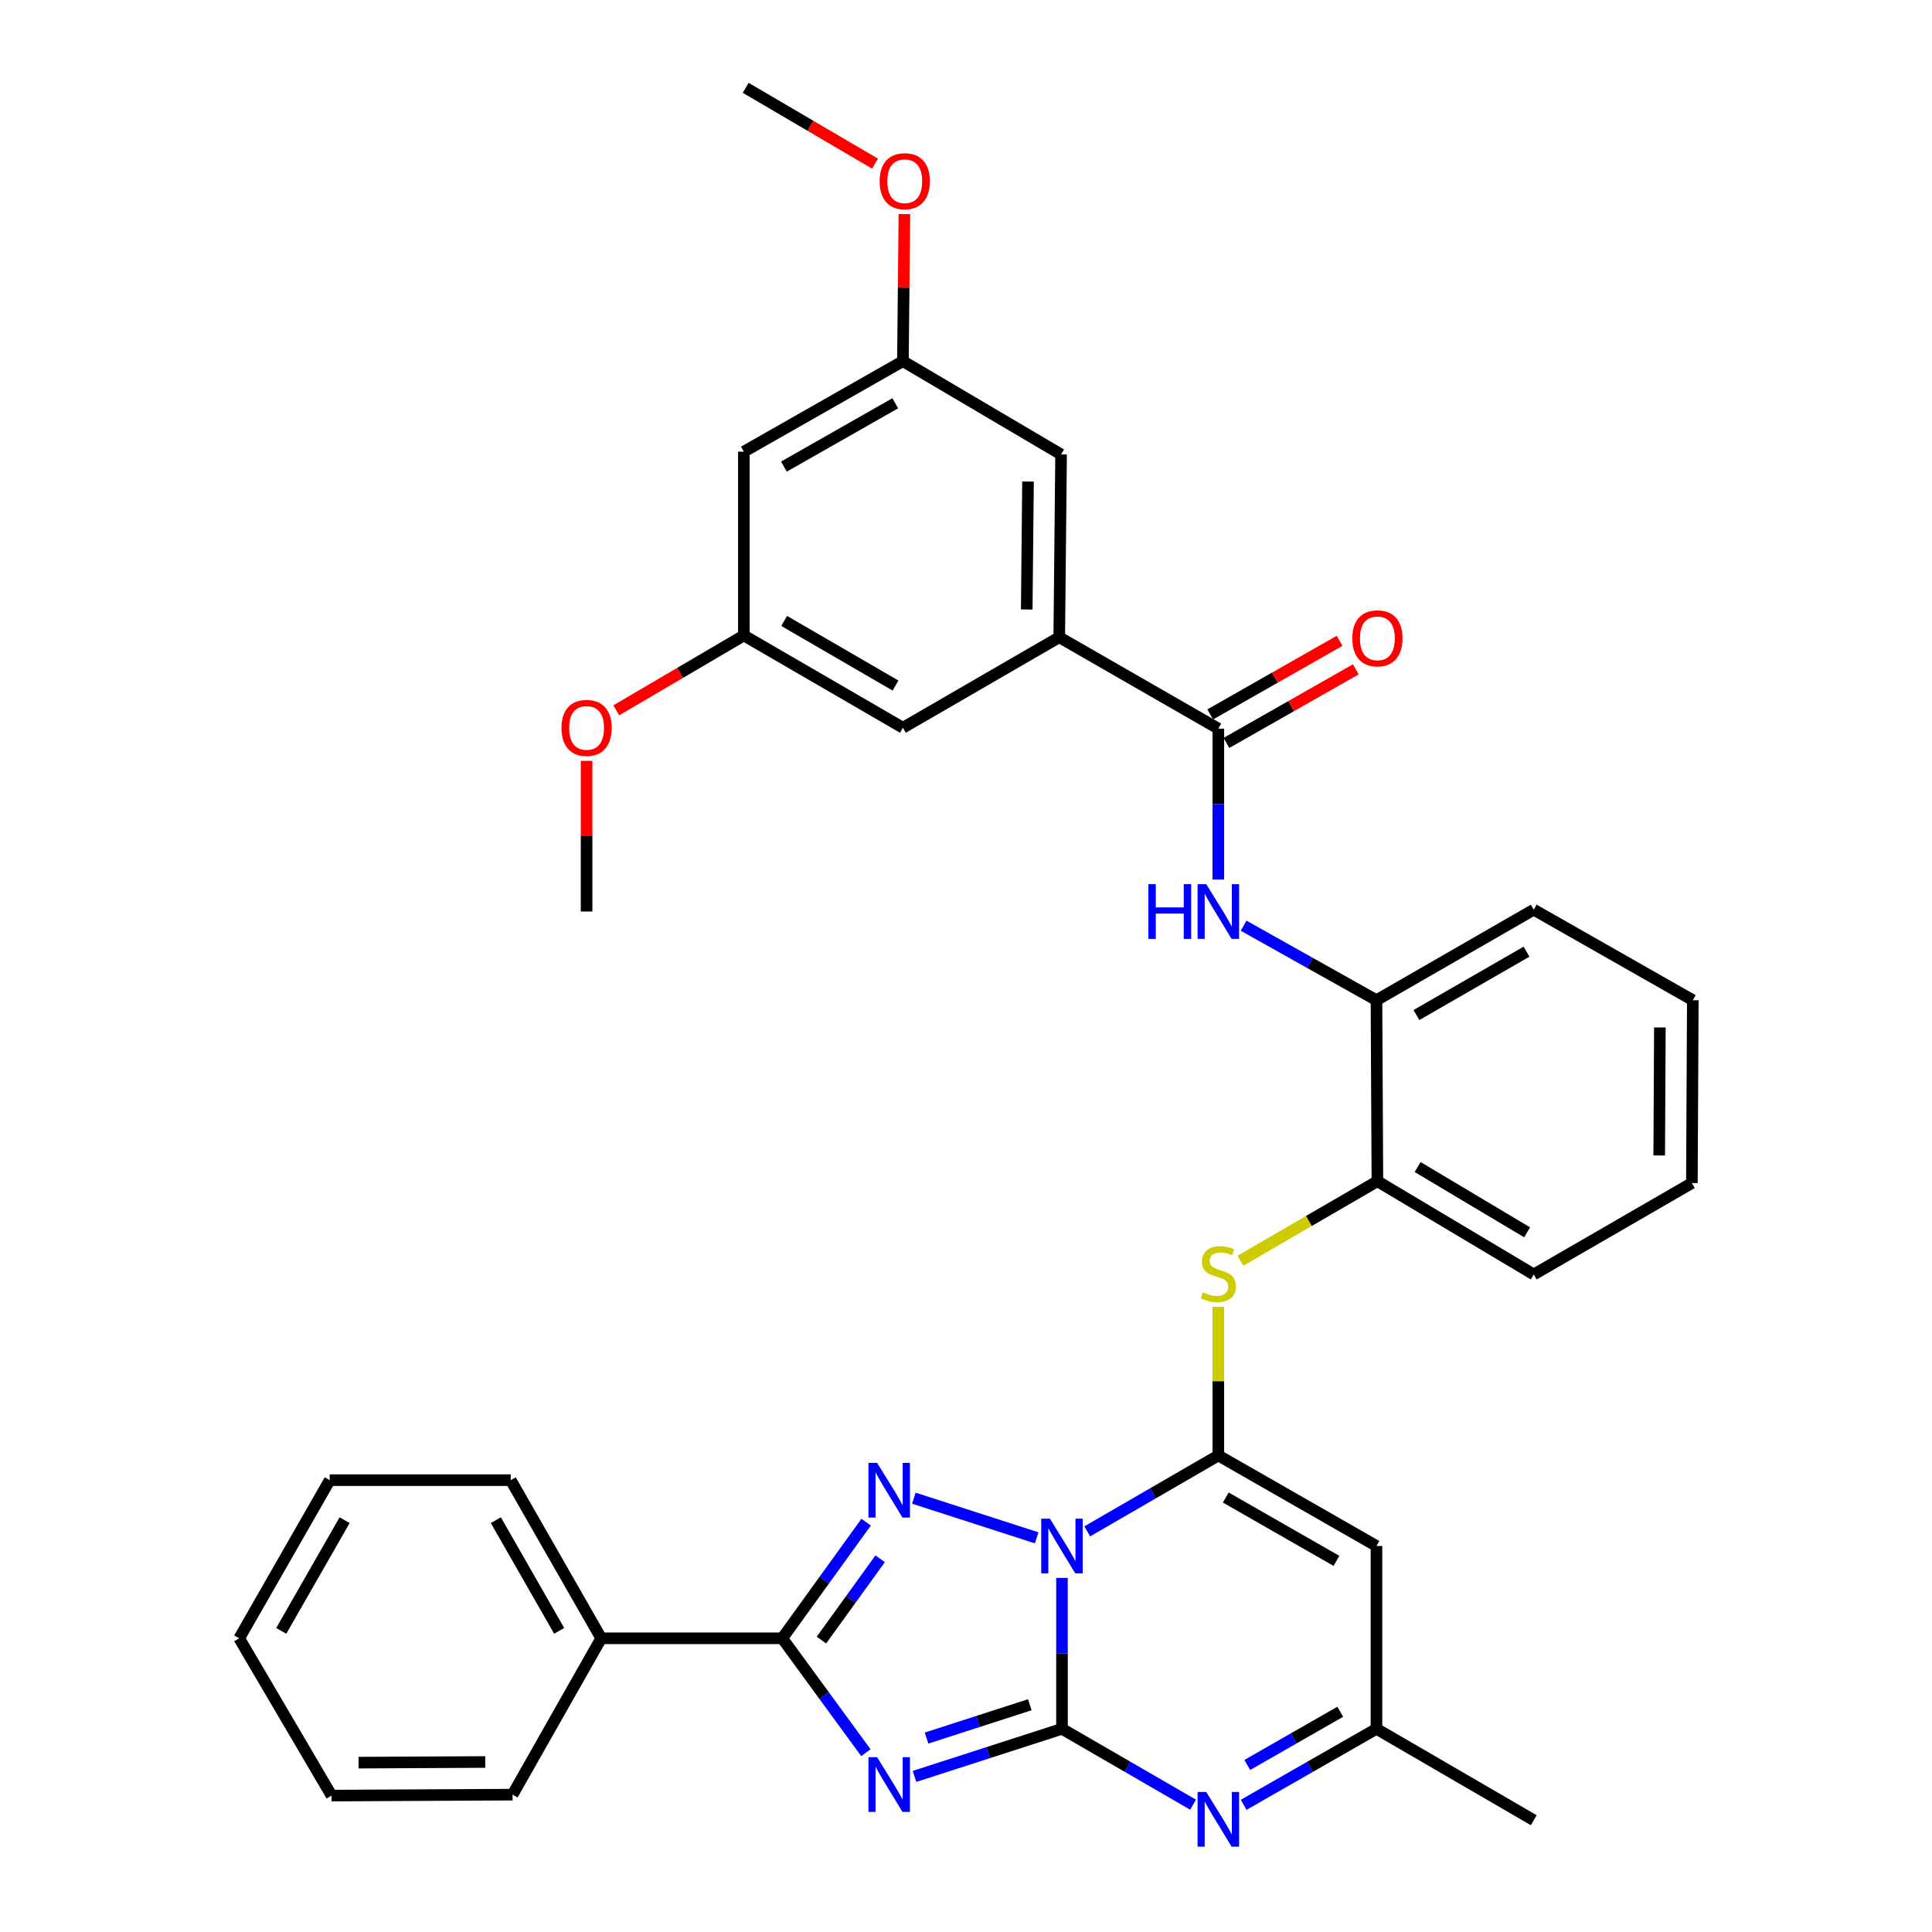 <?xml version='1.0' encoding='iso-8859-1'?>
<svg version='1.1' baseProfile='full'
              xmlns='http://www.w3.org/2000/svg'
                      xmlns:rdkit='http://www.rdkit.org/xml'
                      xmlns:xlink='http://www.w3.org/1999/xlink'
                  xml:space='preserve'
width='1000px' height='1000px' viewBox='0 0 1000 1000'>
<!-- END OF HEADER -->
<rect style='opacity:1.0;fill:#FFFFFF;stroke:none' width='1000' height='1000' x='0' y='0'> </rect>
<path class='bond-0' d='M 549.679,816.727 L 549.679,855.781' style='fill:none;fill-rule:evenodd;stroke:#0000FF;stroke-width:6px;stroke-linecap:butt;stroke-linejoin:miter;stroke-opacity:1' />
<path class='bond-0' d='M 549.679,855.781 L 549.679,894.835' style='fill:none;fill-rule:evenodd;stroke:#000000;stroke-width:6px;stroke-linecap:butt;stroke-linejoin:miter;stroke-opacity:1' />
<path class='bond-2' d='M 562.757,792.631 L 596.683,772.991' style='fill:none;fill-rule:evenodd;stroke:#0000FF;stroke-width:6px;stroke-linecap:butt;stroke-linejoin:miter;stroke-opacity:1' />
<path class='bond-2' d='M 596.683,772.991 L 630.61,753.352' style='fill:none;fill-rule:evenodd;stroke:#000000;stroke-width:6px;stroke-linecap:butt;stroke-linejoin:miter;stroke-opacity:1' />
<path class='bond-3' d='M 536.59,795.978 L 472.997,775.457' style='fill:none;fill-rule:evenodd;stroke:#0000FF;stroke-width:6px;stroke-linecap:butt;stroke-linejoin:miter;stroke-opacity:1' />
<path class='bond-1' d='M 549.679,894.835 L 511.51,907.151' style='fill:none;fill-rule:evenodd;stroke:#000000;stroke-width:6px;stroke-linecap:butt;stroke-linejoin:miter;stroke-opacity:1' />
<path class='bond-1' d='M 511.51,907.151 L 473.34,919.468' style='fill:none;fill-rule:evenodd;stroke:#0000FF;stroke-width:6px;stroke-linecap:butt;stroke-linejoin:miter;stroke-opacity:1' />
<path class='bond-1' d='M 533.015,882.375 L 506.297,890.997' style='fill:none;fill-rule:evenodd;stroke:#000000;stroke-width:6px;stroke-linecap:butt;stroke-linejoin:miter;stroke-opacity:1' />
<path class='bond-1' d='M 506.297,890.997 L 479.578,899.619' style='fill:none;fill-rule:evenodd;stroke:#0000FF;stroke-width:6px;stroke-linecap:butt;stroke-linejoin:miter;stroke-opacity:1' />
<path class='bond-5' d='M 549.679,894.835 L 583.606,914.47' style='fill:none;fill-rule:evenodd;stroke:#000000;stroke-width:6px;stroke-linecap:butt;stroke-linejoin:miter;stroke-opacity:1' />
<path class='bond-5' d='M 583.606,914.47 L 617.532,934.106' style='fill:none;fill-rule:evenodd;stroke:#0000FF;stroke-width:6px;stroke-linecap:butt;stroke-linejoin:miter;stroke-opacity:1' />
<path class='bond-35' d='M 448.183,907.187 L 426.539,877.586' style='fill:none;fill-rule:evenodd;stroke:#0000FF;stroke-width:6px;stroke-linecap:butt;stroke-linejoin:miter;stroke-opacity:1' />
<path class='bond-35' d='M 426.539,877.586 L 404.895,847.985' style='fill:none;fill-rule:evenodd;stroke:#000000;stroke-width:6px;stroke-linecap:butt;stroke-linejoin:miter;stroke-opacity:1' />
<path class='bond-6' d='M 630.61,753.352 L 712.456,800.201' style='fill:none;fill-rule:evenodd;stroke:#000000;stroke-width:6px;stroke-linecap:butt;stroke-linejoin:miter;stroke-opacity:1' />
<path class='bond-6' d='M 634.454,775.111 L 691.746,807.906' style='fill:none;fill-rule:evenodd;stroke:#000000;stroke-width:6px;stroke-linecap:butt;stroke-linejoin:miter;stroke-opacity:1' />
<path class='bond-7' d='M 630.61,753.352 L 630.61,714.883' style='fill:none;fill-rule:evenodd;stroke:#000000;stroke-width:6px;stroke-linecap:butt;stroke-linejoin:miter;stroke-opacity:1' />
<path class='bond-7' d='M 630.61,714.883 L 630.61,676.415' style='fill:none;fill-rule:evenodd;stroke:#CCCC00;stroke-width:6px;stroke-linecap:butt;stroke-linejoin:miter;stroke-opacity:1' />
<path class='bond-4' d='M 448.316,787.868 L 426.606,817.926' style='fill:none;fill-rule:evenodd;stroke:#0000FF;stroke-width:6px;stroke-linecap:butt;stroke-linejoin:miter;stroke-opacity:1' />
<path class='bond-4' d='M 426.606,817.926 L 404.895,847.985' style='fill:none;fill-rule:evenodd;stroke:#000000;stroke-width:6px;stroke-linecap:butt;stroke-linejoin:miter;stroke-opacity:1' />
<path class='bond-4' d='M 455.564,806.825 L 440.366,827.866' style='fill:none;fill-rule:evenodd;stroke:#0000FF;stroke-width:6px;stroke-linecap:butt;stroke-linejoin:miter;stroke-opacity:1' />
<path class='bond-4' d='M 440.366,827.866 L 425.169,848.906' style='fill:none;fill-rule:evenodd;stroke:#000000;stroke-width:6px;stroke-linecap:butt;stroke-linejoin:miter;stroke-opacity:1' />
<path class='bond-14' d='M 404.895,847.985 L 311.186,847.985' style='fill:none;fill-rule:evenodd;stroke:#000000;stroke-width:6px;stroke-linecap:butt;stroke-linejoin:miter;stroke-opacity:1' />
<path class='bond-36' d='M 643.708,934.179 L 678.082,914.507' style='fill:none;fill-rule:evenodd;stroke:#0000FF;stroke-width:6px;stroke-linecap:butt;stroke-linejoin:miter;stroke-opacity:1' />
<path class='bond-36' d='M 678.082,914.507 L 712.456,894.835' style='fill:none;fill-rule:evenodd;stroke:#000000;stroke-width:6px;stroke-linecap:butt;stroke-linejoin:miter;stroke-opacity:1' />
<path class='bond-36' d='M 645.588,913.545 L 669.65,899.775' style='fill:none;fill-rule:evenodd;stroke:#0000FF;stroke-width:6px;stroke-linecap:butt;stroke-linejoin:miter;stroke-opacity:1' />
<path class='bond-36' d='M 669.65,899.775 L 693.712,886.004' style='fill:none;fill-rule:evenodd;stroke:#000000;stroke-width:6px;stroke-linecap:butt;stroke-linejoin:miter;stroke-opacity:1' />
<path class='bond-10' d='M 712.456,800.201 L 712.456,894.835' style='fill:none;fill-rule:evenodd;stroke:#000000;stroke-width:6px;stroke-linecap:butt;stroke-linejoin:miter;stroke-opacity:1' />
<path class='bond-12' d='M 642.07,652.529 L 677.503,631.963' style='fill:none;fill-rule:evenodd;stroke:#CCCC00;stroke-width:6px;stroke-linecap:butt;stroke-linejoin:miter;stroke-opacity:1' />
<path class='bond-12' d='M 677.503,631.963 L 712.937,611.397' style='fill:none;fill-rule:evenodd;stroke:#000000;stroke-width:6px;stroke-linecap:butt;stroke-linejoin:miter;stroke-opacity:1' />
<path class='bond-8' d='M 630.61,377.157 L 630.61,416.215' style='fill:none;fill-rule:evenodd;stroke:#000000;stroke-width:6px;stroke-linecap:butt;stroke-linejoin:miter;stroke-opacity:1' />
<path class='bond-8' d='M 630.61,416.215 L 630.61,455.274' style='fill:none;fill-rule:evenodd;stroke:#0000FF;stroke-width:6px;stroke-linecap:butt;stroke-linejoin:miter;stroke-opacity:1' />
<path class='bond-11' d='M 630.61,377.157 L 548.264,329.836' style='fill:none;fill-rule:evenodd;stroke:#000000;stroke-width:6px;stroke-linecap:butt;stroke-linejoin:miter;stroke-opacity:1' />
<path class='bond-17' d='M 634.807,384.534 L 668.286,365.49' style='fill:none;fill-rule:evenodd;stroke:#000000;stroke-width:6px;stroke-linecap:butt;stroke-linejoin:miter;stroke-opacity:1' />
<path class='bond-17' d='M 668.286,365.49 L 701.765,346.445' style='fill:none;fill-rule:evenodd;stroke:#FF0000;stroke-width:6px;stroke-linecap:butt;stroke-linejoin:miter;stroke-opacity:1' />
<path class='bond-17' d='M 626.414,369.78 L 659.893,350.735' style='fill:none;fill-rule:evenodd;stroke:#000000;stroke-width:6px;stroke-linecap:butt;stroke-linejoin:miter;stroke-opacity:1' />
<path class='bond-17' d='M 659.893,350.735 L 693.372,331.691' style='fill:none;fill-rule:evenodd;stroke:#FF0000;stroke-width:6px;stroke-linecap:butt;stroke-linejoin:miter;stroke-opacity:1' />
<path class='bond-9' d='M 643.696,479.14 L 678.076,498.423' style='fill:none;fill-rule:evenodd;stroke:#0000FF;stroke-width:6px;stroke-linecap:butt;stroke-linejoin:miter;stroke-opacity:1' />
<path class='bond-9' d='M 678.076,498.423 L 712.456,517.707' style='fill:none;fill-rule:evenodd;stroke:#000000;stroke-width:6px;stroke-linecap:butt;stroke-linejoin:miter;stroke-opacity:1' />
<path class='bond-23' d='M 712.456,894.835 L 793.868,942.147' style='fill:none;fill-rule:evenodd;stroke:#000000;stroke-width:6px;stroke-linecap:butt;stroke-linejoin:miter;stroke-opacity:1' />
<path class='bond-15' d='M 548.264,329.836 L 549.217,235.221' style='fill:none;fill-rule:evenodd;stroke:#000000;stroke-width:6px;stroke-linecap:butt;stroke-linejoin:miter;stroke-opacity:1' />
<path class='bond-15' d='M 531.434,315.472 L 532.1,249.242' style='fill:none;fill-rule:evenodd;stroke:#000000;stroke-width:6px;stroke-linecap:butt;stroke-linejoin:miter;stroke-opacity:1' />
<path class='bond-16' d='M 548.264,329.836 L 467.343,376.685' style='fill:none;fill-rule:evenodd;stroke:#000000;stroke-width:6px;stroke-linecap:butt;stroke-linejoin:miter;stroke-opacity:1' />
<path class='bond-13' d='M 712.937,611.397 L 712.456,517.707' style='fill:none;fill-rule:evenodd;stroke:#000000;stroke-width:6px;stroke-linecap:butt;stroke-linejoin:miter;stroke-opacity:1' />
<path class='bond-25' d='M 712.937,611.397 L 793.868,659.661' style='fill:none;fill-rule:evenodd;stroke:#000000;stroke-width:6px;stroke-linecap:butt;stroke-linejoin:miter;stroke-opacity:1' />
<path class='bond-25' d='M 733.771,604.058 L 790.423,637.843' style='fill:none;fill-rule:evenodd;stroke:#000000;stroke-width:6px;stroke-linecap:butt;stroke-linejoin:miter;stroke-opacity:1' />
<path class='bond-24' d='M 712.456,517.707 L 793.868,470.847' style='fill:none;fill-rule:evenodd;stroke:#000000;stroke-width:6px;stroke-linecap:butt;stroke-linejoin:miter;stroke-opacity:1' />
<path class='bond-24' d='M 733.135,525.389 L 790.124,492.588' style='fill:none;fill-rule:evenodd;stroke:#000000;stroke-width:6px;stroke-linecap:butt;stroke-linejoin:miter;stroke-opacity:1' />
<path class='bond-26' d='M 311.186,847.985 L 264.355,766.13' style='fill:none;fill-rule:evenodd;stroke:#000000;stroke-width:6px;stroke-linecap:butt;stroke-linejoin:miter;stroke-opacity:1' />
<path class='bond-26' d='M 289.428,844.136 L 256.646,786.837' style='fill:none;fill-rule:evenodd;stroke:#000000;stroke-width:6px;stroke-linecap:butt;stroke-linejoin:miter;stroke-opacity:1' />
<path class='bond-27' d='M 311.186,847.985 L 265.307,928.907' style='fill:none;fill-rule:evenodd;stroke:#000000;stroke-width:6px;stroke-linecap:butt;stroke-linejoin:miter;stroke-opacity:1' />
<path class='bond-20' d='M 549.217,235.221 L 467.343,186.938' style='fill:none;fill-rule:evenodd;stroke:#000000;stroke-width:6px;stroke-linecap:butt;stroke-linejoin:miter;stroke-opacity:1' />
<path class='bond-19' d='M 467.343,376.685 L 385.016,328.911' style='fill:none;fill-rule:evenodd;stroke:#000000;stroke-width:6px;stroke-linecap:butt;stroke-linejoin:miter;stroke-opacity:1' />
<path class='bond-19' d='M 463.513,354.838 L 405.885,321.396' style='fill:none;fill-rule:evenodd;stroke:#000000;stroke-width:6px;stroke-linecap:butt;stroke-linejoin:miter;stroke-opacity:1' />
<path class='bond-18' d='M 385.016,233.788 L 385.016,328.911' style='fill:none;fill-rule:evenodd;stroke:#000000;stroke-width:6px;stroke-linecap:butt;stroke-linejoin:miter;stroke-opacity:1' />
<path class='bond-39' d='M 385.016,233.788 L 467.343,186.938' style='fill:none;fill-rule:evenodd;stroke:#000000;stroke-width:6px;stroke-linecap:butt;stroke-linejoin:miter;stroke-opacity:1' />
<path class='bond-39' d='M 405.761,241.513 L 463.389,208.718' style='fill:none;fill-rule:evenodd;stroke:#000000;stroke-width:6px;stroke-linecap:butt;stroke-linejoin:miter;stroke-opacity:1' />
<path class='bond-21' d='M 385.016,328.911 L 351.995,348.291' style='fill:none;fill-rule:evenodd;stroke:#000000;stroke-width:6px;stroke-linecap:butt;stroke-linejoin:miter;stroke-opacity:1' />
<path class='bond-21' d='M 351.995,348.291 L 318.973,367.671' style='fill:none;fill-rule:evenodd;stroke:#FF0000;stroke-width:6px;stroke-linecap:butt;stroke-linejoin:miter;stroke-opacity:1' />
<path class='bond-22' d='M 467.343,186.938 L 467.732,148.874' style='fill:none;fill-rule:evenodd;stroke:#000000;stroke-width:6px;stroke-linecap:butt;stroke-linejoin:miter;stroke-opacity:1' />
<path class='bond-22' d='M 467.732,148.874 L 468.121,110.81' style='fill:none;fill-rule:evenodd;stroke:#FF0000;stroke-width:6px;stroke-linecap:butt;stroke-linejoin:miter;stroke-opacity:1' />
<path class='bond-28' d='M 303.613,393.823 L 303.613,432.811' style='fill:none;fill-rule:evenodd;stroke:#FF0000;stroke-width:6px;stroke-linecap:butt;stroke-linejoin:miter;stroke-opacity:1' />
<path class='bond-28' d='M 303.613,432.811 L 303.613,471.8' style='fill:none;fill-rule:evenodd;stroke:#000000;stroke-width:6px;stroke-linecap:butt;stroke-linejoin:miter;stroke-opacity:1' />
<path class='bond-29' d='M 452.909,84.699 L 419.439,65.077' style='fill:none;fill-rule:evenodd;stroke:#FF0000;stroke-width:6px;stroke-linecap:butt;stroke-linejoin:miter;stroke-opacity:1' />
<path class='bond-29' d='M 419.439,65.077 L 385.968,45.455' style='fill:none;fill-rule:evenodd;stroke:#000000;stroke-width:6px;stroke-linecap:butt;stroke-linejoin:miter;stroke-opacity:1' />
<path class='bond-38' d='M 793.868,470.847 L 876.195,517.707' style='fill:none;fill-rule:evenodd;stroke:#000000;stroke-width:6px;stroke-linecap:butt;stroke-linejoin:miter;stroke-opacity:1' />
<path class='bond-30' d='M 793.868,659.661 L 875.714,612.349' style='fill:none;fill-rule:evenodd;stroke:#000000;stroke-width:6px;stroke-linecap:butt;stroke-linejoin:miter;stroke-opacity:1' />
<path class='bond-33' d='M 264.355,766.13 L 170.665,766.13' style='fill:none;fill-rule:evenodd;stroke:#000000;stroke-width:6px;stroke-linecap:butt;stroke-linejoin:miter;stroke-opacity:1' />
<path class='bond-32' d='M 265.307,928.907 L 171.617,929.387' style='fill:none;fill-rule:evenodd;stroke:#000000;stroke-width:6px;stroke-linecap:butt;stroke-linejoin:miter;stroke-opacity:1' />
<path class='bond-32' d='M 251.167,912.004 L 185.584,912.341' style='fill:none;fill-rule:evenodd;stroke:#000000;stroke-width:6px;stroke-linecap:butt;stroke-linejoin:miter;stroke-opacity:1' />
<path class='bond-31' d='M 875.714,612.349 L 876.195,517.707' style='fill:none;fill-rule:evenodd;stroke:#000000;stroke-width:6px;stroke-linecap:butt;stroke-linejoin:miter;stroke-opacity:1' />
<path class='bond-31' d='M 858.811,598.067 L 859.148,531.817' style='fill:none;fill-rule:evenodd;stroke:#000000;stroke-width:6px;stroke-linecap:butt;stroke-linejoin:miter;stroke-opacity:1' />
<path class='bond-34' d='M 171.617,929.387 L 123.805,847.985' style='fill:none;fill-rule:evenodd;stroke:#000000;stroke-width:6px;stroke-linecap:butt;stroke-linejoin:miter;stroke-opacity:1' />
<path class='bond-37' d='M 170.665,766.13 L 123.805,847.985' style='fill:none;fill-rule:evenodd;stroke:#000000;stroke-width:6px;stroke-linecap:butt;stroke-linejoin:miter;stroke-opacity:1' />
<path class='bond-37' d='M 178.367,786.841 L 145.566,844.14' style='fill:none;fill-rule:evenodd;stroke:#000000;stroke-width:6px;stroke-linecap:butt;stroke-linejoin:miter;stroke-opacity:1' />
<path  class='atom-0' d='M 543.419 786.041
L 552.699 801.041
Q 553.619 802.521, 555.099 805.201
Q 556.579 807.881, 556.659 808.041
L 556.659 786.041
L 560.419 786.041
L 560.419 814.361
L 556.539 814.361
L 546.579 797.961
Q 545.419 796.041, 544.179 793.841
Q 542.979 791.641, 542.619 790.961
L 542.619 814.361
L 538.939 814.361
L 538.939 786.041
L 543.419 786.041
' fill='#0000FF'/>
<path  class='atom-2' d='M 453.991 909.532
L 463.271 924.532
Q 464.191 926.012, 465.671 928.692
Q 467.151 931.372, 467.231 931.532
L 467.231 909.532
L 470.991 909.532
L 470.991 937.852
L 467.111 937.852
L 457.151 921.452
Q 455.991 919.532, 454.751 917.332
Q 453.551 915.132, 453.191 914.452
L 453.191 937.852
L 449.511 937.852
L 449.511 909.532
L 453.991 909.532
' fill='#0000FF'/>
<path  class='atom-4' d='M 453.991 757.185
L 463.271 772.185
Q 464.191 773.665, 465.671 776.345
Q 467.151 779.025, 467.231 779.185
L 467.231 757.185
L 470.991 757.185
L 470.991 785.505
L 467.111 785.505
L 457.151 769.105
Q 455.991 767.185, 454.751 764.985
Q 453.551 762.785, 453.191 762.105
L 453.191 785.505
L 449.511 785.505
L 449.511 757.185
L 453.991 757.185
' fill='#0000FF'/>
<path  class='atom-6' d='M 624.35 927.515
L 633.63 942.515
Q 634.55 943.995, 636.03 946.675
Q 637.51 949.355, 637.59 949.515
L 637.59 927.515
L 641.35 927.515
L 641.35 955.835
L 637.47 955.835
L 627.51 939.435
Q 626.35 937.515, 625.11 935.315
Q 623.91 933.115, 623.55 932.435
L 623.55 955.835
L 619.87 955.835
L 619.87 927.515
L 624.35 927.515
' fill='#0000FF'/>
<path  class='atom-8' d='M 622.61 668.9
Q 622.93 669.02, 624.25 669.58
Q 625.57 670.14, 627.01 670.5
Q 628.49 670.82, 629.93 670.82
Q 632.61 670.82, 634.17 669.54
Q 635.73 668.22, 635.73 665.94
Q 635.73 664.38, 634.93 663.42
Q 634.17 662.46, 632.97 661.94
Q 631.77 661.42, 629.77 660.82
Q 627.25 660.06, 625.73 659.34
Q 624.25 658.62, 623.17 657.1
Q 622.13 655.58, 622.13 653.02
Q 622.13 649.46, 624.53 647.26
Q 626.97 645.06, 631.77 645.06
Q 635.05 645.06, 638.77 646.62
L 637.85 649.7
Q 634.45 648.3, 631.89 648.3
Q 629.13 648.3, 627.61 649.46
Q 626.09 650.58, 626.13 652.54
Q 626.13 654.06, 626.89 654.98
Q 627.69 655.9, 628.81 656.42
Q 629.97 656.94, 631.89 657.54
Q 634.45 658.34, 635.97 659.14
Q 637.49 659.94, 638.57 661.58
Q 639.69 663.18, 639.69 665.94
Q 639.69 669.86, 637.05 671.98
Q 634.45 674.06, 630.09 674.06
Q 627.57 674.06, 625.65 673.5
Q 623.77 672.98, 621.53 672.06
L 622.61 668.9
' fill='#CCCC00'/>
<path  class='atom-10' d='M 594.39 457.64
L 598.23 457.64
L 598.23 469.68
L 612.71 469.68
L 612.71 457.64
L 616.55 457.64
L 616.55 485.96
L 612.71 485.96
L 612.71 472.88
L 598.23 472.88
L 598.23 485.96
L 594.39 485.96
L 594.39 457.64
' fill='#0000FF'/>
<path  class='atom-10' d='M 624.35 457.64
L 633.63 472.64
Q 634.55 474.12, 636.03 476.8
Q 637.51 479.48, 637.59 479.64
L 637.59 457.64
L 641.35 457.64
L 641.35 485.96
L 637.47 485.96
L 627.51 469.56
Q 626.35 467.64, 625.11 465.44
Q 623.91 463.24, 623.55 462.56
L 623.55 485.96
L 619.87 485.96
L 619.87 457.64
L 624.35 457.64
' fill='#0000FF'/>
<path  class='atom-18' d='M 699.937 330.406
Q 699.937 323.606, 703.297 319.806
Q 706.657 316.006, 712.937 316.006
Q 719.217 316.006, 722.577 319.806
Q 725.937 323.606, 725.937 330.406
Q 725.937 337.286, 722.537 341.206
Q 719.137 345.086, 712.937 345.086
Q 706.697 345.086, 703.297 341.206
Q 699.937 337.326, 699.937 330.406
M 712.937 341.886
Q 717.257 341.886, 719.577 339.006
Q 721.937 336.086, 721.937 330.406
Q 721.937 324.846, 719.577 322.046
Q 717.257 319.206, 712.937 319.206
Q 708.617 319.206, 706.257 322.006
Q 703.937 324.806, 703.937 330.406
Q 703.937 336.126, 706.257 339.006
Q 708.617 341.886, 712.937 341.886
' fill='#FF0000'/>
<path  class='atom-22' d='M 290.613 376.765
Q 290.613 369.965, 293.973 366.165
Q 297.333 362.365, 303.613 362.365
Q 309.893 362.365, 313.253 366.165
Q 316.613 369.965, 316.613 376.765
Q 316.613 383.645, 313.213 387.565
Q 309.813 391.445, 303.613 391.445
Q 297.373 391.445, 293.973 387.565
Q 290.613 383.685, 290.613 376.765
M 303.613 388.245
Q 307.933 388.245, 310.253 385.365
Q 312.613 382.445, 312.613 376.765
Q 312.613 371.205, 310.253 368.405
Q 307.933 365.565, 303.613 365.565
Q 299.293 365.565, 296.933 368.365
Q 294.613 371.165, 294.613 376.765
Q 294.613 382.485, 296.933 385.365
Q 299.293 388.245, 303.613 388.245
' fill='#FF0000'/>
<path  class='atom-23' d='M 455.295 93.799
Q 455.295 86.999, 458.655 83.199
Q 462.015 79.399, 468.295 79.399
Q 474.575 79.399, 477.935 83.199
Q 481.295 86.999, 481.295 93.799
Q 481.295 100.679, 477.895 104.599
Q 474.495 108.479, 468.295 108.479
Q 462.055 108.479, 458.655 104.599
Q 455.295 100.719, 455.295 93.799
M 468.295 105.279
Q 472.615 105.279, 474.935 102.399
Q 477.295 99.479, 477.295 93.799
Q 477.295 88.239, 474.935 85.439
Q 472.615 82.599, 468.295 82.599
Q 463.975 82.599, 461.615 85.399
Q 459.295 88.199, 459.295 93.799
Q 459.295 99.519, 461.615 102.399
Q 463.975 105.279, 468.295 105.279
' fill='#FF0000'/>
</svg>
